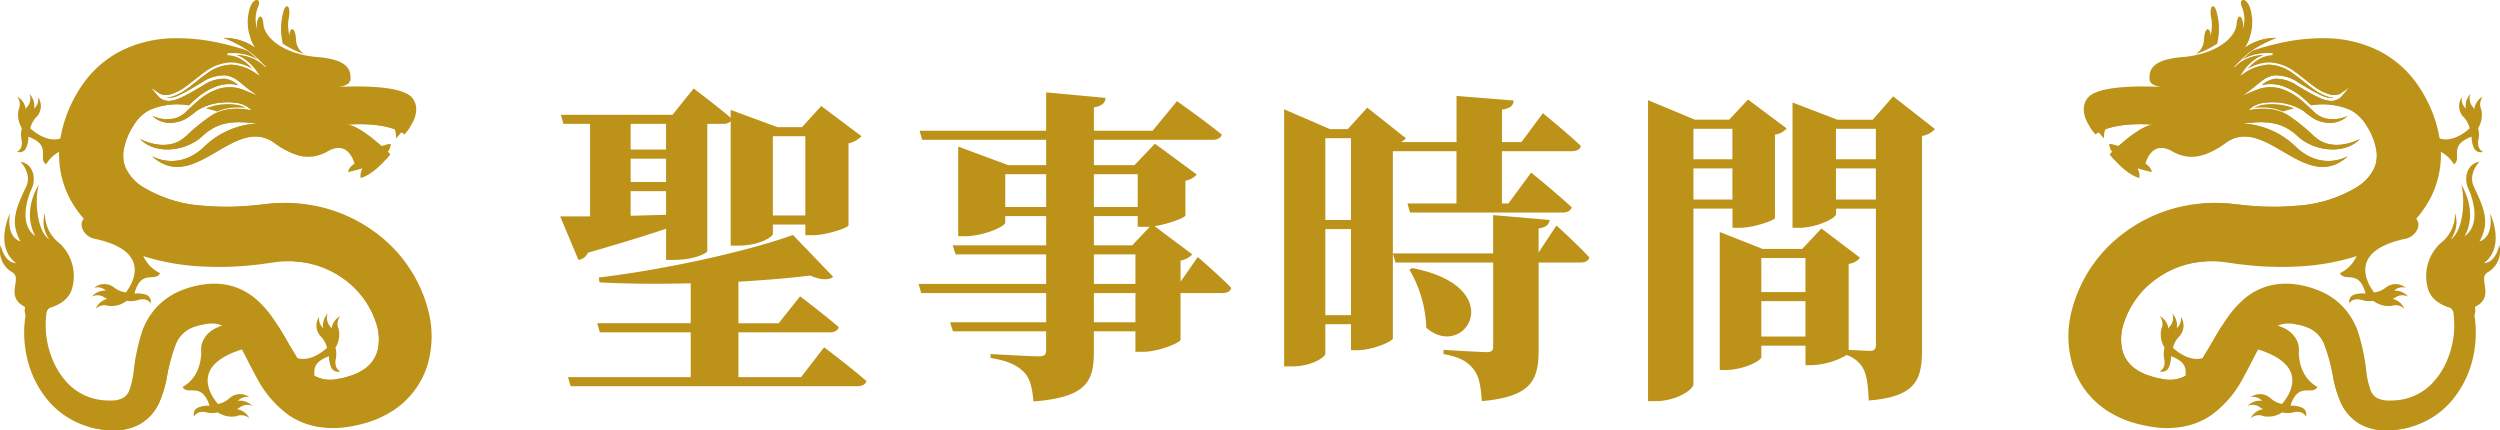 <svg xmlns="http://www.w3.org/2000/svg" width="369.668" height="63.633" viewBox="0 0 369.668 63.633"><g transform="translate(-4286.814 -7211.783)"><path d="M4369.65,7243.785h4.417V7230.1h-3.936l-.385-1.344h16.514l3.121-3.888s3.312,2.5,5.473,4.32v-1.151l6.912,2.544h3.648l2.832-3.12,5.953,4.463a3.73,3.73,0,0,1-1.921,1.057v12.145c-.095.336-3.264,1.44-5.28,1.44h-1.1v-1.584h-4.8v1.392c0,.384-1.92,1.728-5.089,1.728h-1.151v-18.386a1.662,1.662,0,0,1-1.153.384H4391.4v18.819c-.047.288-1.872,1.295-4.992,1.295h-1.1v-4.608c-2.977,1.008-6.77,2.16-11.571,3.552a1.754,1.754,0,0,1-1.391,1.056Zm39.028,19.346s3.937,2.976,6.24,4.992c-.1.528-.672.768-1.344.768h-42.386l-.385-1.344h18.145v-6.624h-13.44l-.385-1.345h13.825v-5.9c-4.559.1-9.217.1-13.489-.144l-.1-.721c9.793-1.151,22.274-3.935,28.707-6.288l5.952,6.193c-.576.48-1.776.528-3.409-.193-3.023.385-6.672.673-10.608.912v6.145h5.952l3.169-3.985s3.552,2.689,5.712,4.561c-.144.528-.623.769-1.344.769H4396v6.624h9.265Zm-28.61-33.028v3.793h5.233V7230.1Zm0,8.593h5.233v-3.456h-5.233Zm0,4.993,5.233-.144v-3.5h-5.233Zm21.026-11.762v11.713h4.8v-11.713Z" fill="#bc9218"/><path d="M4463.926,7249.785s3.168,2.736,4.945,4.56c-.1.529-.625.769-1.3.769h-6.192v6.912c-.048.433-3.265,1.776-5.521,1.776h-1.152v-3.024h-6.145v3.024c0,4.465-1.152,6.721-8.927,7.345-.194-2.016-.481-3.408-1.442-4.368-.912-.864-1.966-1.584-4.9-2.064v-.577s5.953.336,7.153.336c.769,0,1.056-.239,1.056-.815v-2.881H4427.73l-.431-1.344h14.209v-4.32h-18.481l-.384-1.345h18.865V7249.4h-13.393l-.431-1.344h13.824v-4.32h-6.049v.96c0,.576-3.215,2.016-6,2.016h-.96v-13.249l7.393,2.736h5.616v-3.744H4423.17l-.383-1.344h18.721v-5.665l8.785.816c-.048.72-.527,1.2-1.729,1.392v3.457h8.69l3.6-4.369s4.08,2.881,6.625,4.945c-.145.527-.672.768-1.393.768h-17.522v3.744h6l3.025-3.168,6.192,4.56a3.026,3.026,0,0,1-1.68.913v5.135c-.047.337-2.448,1.249-4.561,1.585l5.568,4.176a3.006,3.006,0,0,1-1.727.912v3.12Zm-22.418-7.393v-4.847h-6.049v4.847Zm7.056-4.847v4.847h6.481v-4.847Zm0,10.512h5.665l2.593-2.736h-1.777v-1.584h-6.481Zm0,5.712h6.145V7249.4h-6.145Zm6.145,1.345h-6.145v4.32h6.145Z" fill="#bc9218"/><path d="M4492.772,7234.136v27.7c-.047.431-3.024,1.727-5.184,1.727h-1.008v-3.84h-3.793v4.368c0,.432-1.871,1.873-4.992,1.873h-1.1v-38.02l6.768,2.929h2.641l2.88-3.168,5.712,4.511a2.313,2.313,0,0,1-.719.577h8.209v-6.817l8.448.672c-.048.672-.384,1.152-1.728,1.345v4.8h2.88l3.168-4.273s3.552,2.881,5.616,4.849c-.095.528-.623.768-1.343.768H4508.9v7.729h.959l3.362-4.561s3.792,3.073,6,5.137c-.145.527-.672.768-1.393.768h-22.514l-.383-1.344h7.249v-7.729Zm-9.985-1.921v12.1h3.793v-12.1Zm3.793,26.163v-12.721h-3.793v12.721Zm30.387-13.249s3.12,2.833,4.847,4.705c-.095.527-.623.767-1.294.767h-6.194v12.865c0,4.513-1.008,6.961-8.4,7.633-.145-2.16-.385-3.7-1.248-4.753-.817-1.007-1.824-1.727-4.416-2.208v-.624s5.376.336,6.431.336c.672,0,.912-.24.912-.767V7250.6h-14.449l-.384-1.344H4507.6v-5.665l8.354.721c-.1.72-.576,1.1-1.633,1.248v3.552Zm-21.363,6.289c14.546,2.784,7.826,13.825,2.113,8.833a18.011,18.011,0,0,0-2.5-8.593Z" fill="#bc9218"/><path d="M4537.219,7242.632v25.923c0,.864-2.543,2.544-5.615,2.544h-1.1v-44.5l6.913,2.88h5.088l2.784-2.975,5.712,4.272a2.76,2.76,0,0,1-1.727.912v12.337c-.048.336-3.169,1.44-5.185,1.44h-1.1v-2.833Zm0-11.808v4.512h5.761v-4.512Zm5.761,10.465v-4.609h-5.761v4.609Zm29.955-10.417a3.25,3.25,0,0,1-1.921,1.008v31.586c0,4.513-.911,6.961-7.872,7.538-.1-2.209-.288-3.841-.865-4.8a4.331,4.331,0,0,0-2.4-1.92,11.17,11.17,0,0,1-4.992,1.487h-1.1v-2.88h-6.529v1.681c0,.575-2.688,1.92-5.28,1.92h-.865v-20.4l6.337,2.5h5.857l2.832-3.025,5.713,4.321a2.439,2.439,0,0,1-1.68.912v12.72c1.1.048,2.64.145,3.168.145.72,0,.863-.385.863-.912v-20.115h-5.9v.817c0,.576-2.832,2.016-5.52,2.016h-.912v-18.53l6.624,2.544h5.233l3.024-3.456Zm-25.683,19.057v5.04h6.529v-5.04Zm6.529,11.618v-5.233h-6.529v5.233Zm4.512-30.723v4.512h5.9v-4.512Zm5.9,10.465v-4.609h-5.9v4.609Z" fill="#bc9218"/><path d="M4596.53,7230.407a1.345,1.345,0,0,0,.2.374,10.054,10.054,0,0,0,1.208,1.471,3.379,3.379,0,0,1,.371-1.809,6.468,6.468,0,0,0-1.025-.137l.168.129" fill="#bc9218"/><path d="M4598.687,7233.084a1.9,1.9,0,0,1,.844.146,8.389,8.389,0,0,0,1.2.216c-.26.271-.889.862-1.3.87C4598.93,7234.325,4598.746,7233.47,4598.687,7233.084Z" fill="#bc9218"/><path d="M4653.3,7232.4a3.6,3.6,0,0,0-.055-1.655,3.728,3.728,0,0,0,.474-2.768,1.835,1.835,0,0,1,.239-1.918,2.473,2.473,0,0,0-1.287,1.884,1.784,1.784,0,0,0-.207-.358,1.834,1.834,0,0,1-.348-1.9,2.478,2.478,0,0,0-.674,2.153,1.807,1.807,0,0,1-.6-1.685,2.341,2.341,0,0,0,.23,2.92,3.448,3.448,0,0,1,.925,1.689c-1.58,1.421-5.778,4.171-8.347-3.778-.543-2.044-4.28-3.23-3.635,1.782s3.961,4.753,3.961,4.753,3.828-.527,5.686,2.56c1.319-.889-.965-2.748,2.623-4.085a3.925,3.925,0,0,0,.382,1.764,1.064,1.064,0,0,0,1.3.47S4653,7233.866,4653.3,7232.4Z" fill="#bc9218"/><path d="M4616.477,7259.443c-2.569,7.949-6.767,5.2-8.347,3.779a3.437,3.437,0,0,1,.925-1.689,2.343,2.343,0,0,0,.23-2.921,1.808,1.808,0,0,1-.6,1.685,2.475,2.475,0,0,0-.674-2.153,1.837,1.837,0,0,1-.348,1.9,1.8,1.8,0,0,0-.207.358,2.475,2.475,0,0,0-1.287-1.885,1.835,1.835,0,0,1,.239,1.918,3.722,3.722,0,0,0,.475,2.768,3.59,3.59,0,0,0-.056,1.656c.3,1.469-.671,1.827-.671,1.827a1.064,1.064,0,0,0,1.3-.471,3.92,3.92,0,0,0,.382-1.764c3.588,1.338,1.3,3.2,2.623,4.086,1.858-3.087,5.686-2.561,5.686-2.561s3.316.26,3.961-4.752S4617.02,7257.4,4616.477,7259.443Z" fill="#bc9218"/><path d="M4623.539,7227.215a8.526,8.526,0,0,1,2.517.6c-.569.131-1.138.292-1.707.46a6.9,6.9,0,0,0-1.918-.533,9.3,9.3,0,0,0-2.335.007,4.026,4.026,0,0,1,1.437-.481A8.352,8.352,0,0,1,4623.539,7227.215Z" fill="#bc9218"/><path d="M4652.35,7265.239a14.863,14.863,0,0,1-3.145,5.96,12.407,12.407,0,0,1-5.784,3.676c-.051.016-.1.03-.155.044a14.409,14.409,0,0,1-3.51.5,7.9,7.9,0,0,1-3.981-.941,7,7,0,0,1-2.883-3.29,17.439,17.439,0,0,1-1.029-3.334,26.206,26.206,0,0,0-1.385-5.216,4.453,4.453,0,0,0-2.686-2.531,7.863,7.863,0,0,0-1.665-.407c-.152-.023-.305-.042-.458-.053a4.079,4.079,0,0,0-1.729.166,3.591,3.591,0,0,0-1.32.876,9.827,9.827,0,0,0-1.32,1.75c-.877,1.432-1.679,3.226-2.742,5.124a15.841,15.841,0,0,1-4.853,5.667,10.9,10.9,0,0,1-4.012,1.627,13.64,13.64,0,0,1-4.027.132,20.8,20.8,0,0,1-3.591-.758,15.232,15.232,0,0,1-3.574-1.649,12.473,12.473,0,0,1-5.151-6.575,15.019,15.019,0,0,1-.284-7.944,20.7,20.7,0,0,1,8.075-12.029,22.183,22.183,0,0,1,10.962-4.144h.009a22.345,22.345,0,0,1,2.8-.09c.6.01,1.2.053,1.794.111l1.554.167c.9.111,1.8.168,2.707.226a37.337,37.337,0,0,0,5.3-.088,19.566,19.566,0,0,0,9.075-2.772,6.679,6.679,0,0,0,2.423-2.552,4.009,4.009,0,0,0,.446-1.387,4.853,4.853,0,0,0-.016-1.547,9.854,9.854,0,0,0-1.473-3.646,6.037,6.037,0,0,0-1.956-2.03,1.5,1.5,0,0,0-.16-.095c-.087-.058-.182-.108-.277-.159a10.269,10.269,0,0,0-5.771-.671c-.314-.293-.629-.585-.948-.862a9.35,9.35,0,0,0-3.509-2.065,5.623,5.623,0,0,0-2.823-.064,3.709,3.709,0,0,1,1.947-.935,5.5,5.5,0,0,1,3.239,1c1.042.606,2.071,1.235,3.181,1.76a4.858,4.858,0,0,0,1.808.518,2.121,2.121,0,0,0,1.715-.782c.007,0,.007-.007.014-.007s.01-.014.016-.021l1.013-1.211-1.313.918c-.007.007-.014.007-.021.016a2.185,2.185,0,0,1-1.736.065,6.853,6.853,0,0,1-1.76-.853c-.911-.615-1.764-1.362-2.679-2.033h0c-.182-.134-.367-.266-.557-.39a6.678,6.678,0,0,0-3.835-1.392,6.426,6.426,0,0,0-3.161.968,6.8,6.8,0,0,1,1.313-1.218,4.49,4.49,0,0,1,2.366-.832h.02l.014-.268h-.021a7.991,7.991,0,0,0-3.079.312,6.393,6.393,0,0,0-1.364.622l.206-.213a9.387,9.387,0,0,1,1.341-1.138,39.069,39.069,0,0,1,3.932-1.086,28.534,28.534,0,0,1,7.149-.724,18.011,18.011,0,0,1,7.835,2,15.707,15.707,0,0,1,6.072,5.859,19.187,19.187,0,0,1,2.684,7.389,14.142,14.142,0,0,1-1.526,8.586,16.191,16.191,0,0,1-5.667,5.968,23.713,23.713,0,0,1-6.742,2.876,34.59,34.59,0,0,1-6.741,1.049,47.052,47.052,0,0,1-6.566-.064c-1.073-.1-2.153-.206-3.209-.359l-1.4-.2c-.393-.044-.779-.088-1.167-.1a14,14,0,0,0-1.431-.009h-.007a13.568,13.568,0,0,0-7.193,2.365,12.971,12.971,0,0,0-5.216,7.084,7.261,7.261,0,0,0-.088,3.794,4.794,4.794,0,0,0,1.936,2.677,7.181,7.181,0,0,0,1.771.9,12.482,12.482,0,0,0,2.2.569,4.944,4.944,0,0,0,3.392-.453,9.2,9.2,0,0,0,2.89-3.2c.811-1.26,1.574-2.717,2.554-4.261l0,0q.288-.46.608-.929a14.925,14.925,0,0,1,2.446-2.832,9.516,9.516,0,0,1,3.771-2.086,10.1,10.1,0,0,1,4.15-.219,13.726,13.726,0,0,1,3.62,1.022,10.232,10.232,0,0,1,3.325,2.349,10.553,10.553,0,0,1,2.074,3.384,29.755,29.755,0,0,1,1.341,6.333,12.614,12.614,0,0,0,.548,2.379,2.351,2.351,0,0,0,.839,1.218,3.411,3.411,0,0,0,1.713.474,10.1,10.1,0,0,0,2.379-.189,8.277,8.277,0,0,0,4.143-2.261,11.367,11.367,0,0,0,2.613-4.321,13.1,13.1,0,0,0,.714-5.193,7.818,7.818,0,0,0-1.685-4.619l1.854-1.859a10.539,10.539,0,0,1,2.881,6.126A16.469,16.469,0,0,1,4652.35,7265.239Z" fill="#bc9218"/><path d="M4642.371,7237.361a10.442,10.442,0,0,1-6.409,5.407,22.629,22.629,0,0,1-8.549.77c-5.119-.328-10.185-1.366-15.3-1.651a22.345,22.345,0,0,1,2.8-.09c.6.01,1.2.053,1.794.111l1.554.167c.9.111,1.8.168,2.707.226a37.337,37.337,0,0,0,5.3-.088,19.566,19.566,0,0,0,9.075-2.772,6.679,6.679,0,0,0,2.423-2.552,4.009,4.009,0,0,0,.446-1.387,4.853,4.853,0,0,0-.016-1.547,9.854,9.854,0,0,0-1.473-3.646,6.037,6.037,0,0,0-1.956-2.03,1.5,1.5,0,0,0-.16-.095c-.087-.058-.182-.108-.277-.159a10.269,10.269,0,0,0-5.771-.671c-.314-.293-.629-.585-.948-.862a9.35,9.35,0,0,0-3.509-2.065,5.623,5.623,0,0,0-2.823-.064,3.709,3.709,0,0,1,1.947-.935,5.5,5.5,0,0,1,3.239,1c1.042.606,2.071,1.235,3.181,1.76a4.858,4.858,0,0,0,1.808.518,2.121,2.121,0,0,0,1.715-.782c.007,0,.007-.007.014-.007s.01-.014.016-.021l1.013-1.211-1.313.918c-.007.007-.014.007-.021.016a2.185,2.185,0,0,1-1.736.065,6.853,6.853,0,0,1-1.76-.853c-.911-.615-1.764-1.362-2.679-2.033.647-.051,1.294-.081,1.946-.083,3.975-.014,8.1,1.094,11,3.8S4643.962,7233.719,4642.371,7237.361Z" fill="#bc9218"/><path d="M4651.251,7257.7s-4.455-.192-5.387-3.116a6.644,6.644,0,0,1,1.832-6.844,5.392,5.392,0,0,0,2.129-4.449,4.2,4.2,0,0,1-.635,3.877c1.78-1.112,2.224-5.63,1.557-8.075,0,0,2.574,3.832.509,7.613,2.447-1.73,1.21-5.6.541-7.029s-.287-3.692,1.651-3.964c0,0-1.739,1.714-.832,3.662,1.468,3.153,2.453,5.219.832,8.111,2.266-.78,1.558-4.163,1.558-4.163s2.383,4.844-.89,7.373c1.843-.127,2.261-2.7,2.261-2.7a3.614,3.614,0,0,1-1.689,4.036C4652.836,7253.065,4656.705,7256.335,4651.251,7257.7Z" fill="#bc9218"/><path d="M4626.748,7263.407s.152-3.323-4.88-3.8-3.722,3.216-1.662,3.692c8.029,2.306,5.418,6.593,4.05,8.218a3.443,3.443,0,0,1-1.719-.869,2.341,2.341,0,0,0-2.926-.134,1.8,1.8,0,0,1,1.7.54,2.478,2.478,0,0,0-2.129.744,1.836,1.836,0,0,1,1.912.286,1.753,1.753,0,0,0,.364.195,2.475,2.475,0,0,0-1.841,1.348,1.833,1.833,0,0,1,1.909-.3,3.729,3.729,0,0,0,2.751-.566,3.6,3.6,0,0,0,1.657,0c1.459-.349,1.847.61,1.847.61a1.064,1.064,0,0,0-.513-1.284,3.922,3.922,0,0,0-1.775-.323c1.219-3.63,3.151-1.409,4-2.756C4626.347,7267.25,4626.748,7263.407,4626.748,7263.407Z" fill="#bc9218"/><path d="M4633.994,7234.875c-6.223,5.705-12.089-6.114-17.991-2.028-2.188,1.51-4.829,3.13-7.966,1.32s-3.976,1.817-3.976,1.817.882.511.933,1.24c-1.524-.35-2.028-.532-2.108-.554a2.442,2.442,0,0,1,.277,1.43c-2.123-.518-4.377-3.5-4.377-3.5s4.3-4.348,6.5-4.385c-6.507-.466-8.6,1.416-8.6,1.416s-2.962-3.05-1.182-5.355c1.561-2.028,9.134-1.736,10.965-1.634-.635-.066-1.787-.307-1.816-1.175-.051-1.2.2-2.874,4.887-3.246s7.807-2.678,7.989-4.866,1.269-.759.883.831a4.718,4.718,0,0,0-.051-3.275c-.708-1.5.773-1.635,1.247.335a6.88,6.88,0,0,1-.926,5.64,7.883,7.883,0,0,1,4.72-1.5c-.044.015-.088.037-.131.051l-.161.066a.389.389,0,0,0-.095.036,3.334,3.334,0,0,0-.365.153,2.238,2.238,0,0,0-.3.132c-.175.08-.364.175-.569.277a16.309,16.309,0,0,0-1.78.992c-.109.073-.226.153-.335.241a8.768,8.768,0,0,0-1.153.956l-1.014,1-.175.168c-.051.051-.11.109-.161.168l-.007.007.058.051.059.058v-.007l.131-.131a5.182,5.182,0,0,1,1.043-.817,5.646,5.646,0,0,1,1.379-.6,7.247,7.247,0,0,1,1.678-.285,4.973,4.973,0,0,0-1.211.613,6.9,6.9,0,0,0-1.831,1.875c-.022.014-.029.036-.044.051l-.4.6.613-.394a7,7,0,0,1,3.677-1.306,6.322,6.322,0,0,1,3.633,1.357c1.109.752,2.086,1.671,3.232,2.451a7.028,7.028,0,0,0,1.86.92,4.009,4.009,0,0,0,.839.167,1.209,1.209,0,0,1-.4.022,4.433,4.433,0,0,1-1.635-.488c-1.065-.511-2.086-1.146-3.122-1.759a5.941,5.941,0,0,0-3.538-1.094,3.736,3.736,0,0,0-1.773.715c-.518.357-.956.781-1.415,1.131l-1.54,1.152,1.78-.736a5.656,5.656,0,0,1,3.758-.314,8.872,8.872,0,0,1,3.348,1.941c.234.2.46.408.686.612.263.241.525.482.788.73a4.019,4.019,0,0,0,1.751,1.109,5.081,5.081,0,0,0,3.378-.336,3.688,3.688,0,0,1-2.941,1.007,4.872,4.872,0,0,1-1.889-.533,10.919,10.919,0,0,1-1.634-1.174,6.694,6.694,0,0,0-.941-.533,8.271,8.271,0,0,0-2.97-.758,8.792,8.792,0,0,0-2.064.073,3.524,3.524,0,0,0-1.926.824l-.27.255.379-.058a10.081,10.081,0,0,1,2.729-.117,7.066,7.066,0,0,1,1.736.423,6.52,6.52,0,0,1,.861.4,26.148,26.148,0,0,1,3.874,3.093,2.576,2.576,0,0,0,.219.182c.073.066.146.124.219.183,2.713,2.2,6.456.145,6.456.145-2.327,2.408-6.865,1.773-9.156-.379-1.86-1.736-3.735-2.276-6.58-2.064-.562.043-1.16.109-1.8.211a6.187,6.187,0,0,1,1.247.044,12.2,12.2,0,0,1,6.727,3.261C4629.989,7237.093,4633.739,7235.021,4633.994,7234.875Z" fill="#bc9218"/><path d="M4609.683,7229.055a5.266,5.266,0,0,1-2.122-.284,1.572,1.572,0,0,0-.826-.153,3.231,3.231,0,0,0-.379.139,3.191,3.191,0,0,1-1.892-.277,4.653,4.653,0,0,0-2.707.049c-.74.242-1.411.668-2.157.89a2.187,2.187,0,0,1-2.188-.368,2.722,2.722,0,0,1-1.341,1.5,1.184,1.184,0,0,1-.189.056,7.792,7.792,0,0,0,.8,1.026s2.094-1.882,8.6-1.416c-2.2.037-6.5,4.385-6.5,4.385s.234.308.62.743l2.556.392-.415-1.086a2.353,2.353,0,0,1,1.788.717,2.322,2.322,0,0,0-.752-1.117l3.827-1.437a8.5,8.5,0,0,0-2.06-.269,22.017,22.017,0,0,0,2.969-1.247,3.536,3.536,0,0,1,3.108-.021,6.935,6.935,0,0,0-2.224-1.2,11.984,11.984,0,0,1,4.384-.7,1.946,1.946,0,0,0-1.4-.478C4610.686,7228.908,4610.187,7229.018,4609.683,7229.055Z" fill="#bc9218"/><path d="M4595.84,7228.548s1.716-1.159,1.187-1.964S4595.522,7226.916,4595.84,7228.548Z" fill="#bc9218"/><path d="M4611.477,7219.789a2.587,2.587,0,0,0,1.226-2.016c.11-2.412,1.037-1.8.971-.692a6.1,6.1,0,0,0,.092-2.717c-.288-1.516.28-2.215.722-1.129a9.3,9.3,0,0,1,.182,5A13.361,13.361,0,0,1,4611.477,7219.789Z" fill="#bc9218"/><path d="M4612.343,7224s-2.633,2.337-3.385,2.018a2,2,0,0,1-1.012-1.156c.191.012.383.014.575.009a9.1,9.1,0,0,0,1.66-.2A11.8,11.8,0,0,0,4612.343,7224Z" fill="#bc9218"/><path d="M4596.471,7229.023a3.25,3.25,0,0,1,2.834-1.912,8.527,8.527,0,0,1,3.356.444c2.133.653,4.163,1.559,6.266,2.223a11.964,11.964,0,0,0,3.222.619,5.168,5.168,0,0,0,3.107-.843,4.4,4.4,0,0,0,1.19-1.113,1.4,1.4,0,0,0,.144-1.521,2.288,2.288,0,0,0-2.952-.593,2.318,2.318,0,0,1,3.007.561,1.485,1.485,0,0,1-.118,1.6,4.523,4.523,0,0,1-1.2,1.166,5.324,5.324,0,0,1-3.181.929,12.2,12.2,0,0,1-3.294-.566c-2.136-.632-4.183-1.5-6.3-2.1a8.125,8.125,0,0,0-3.194-.367,2.8,2.8,0,0,0-2.4,1.615l-.013.036a.254.254,0,1,1-.476-.176Z" fill="#bc9218"/><path d="M4608.661,7224a2.722,2.722,0,0,1,1.111-2.771C4611.273,7220.305,4608.661,7224,4608.661,7224Z" fill="#bc9218"/><path d="M4609.94,7223.671a2.723,2.723,0,0,1,2.273-1.935C4613.972,7221.616,4609.94,7223.671,4609.94,7223.671Z" fill="#bc9218"/><path d="M4611.97,7223.614a2.723,2.723,0,0,1,2.791-1.061C4616.458,7223.03,4611.97,7223.614,4611.97,7223.614Z" fill="#bc9218"/><path d="M4641.039,7243.309c-5.052.142-5.123,3.468-5.123,3.468s.142,3.861-3.114,5.4c.754,1.4,2.83-.687,3.8,3.017a3.921,3.921,0,0,0-1.793.2,1.065,1.065,0,0,0-.6,1.247s.452-.931,1.884-.485a3.591,3.591,0,0,0,1.653.109,3.731,3.731,0,0,0,2.707.749,1.836,1.836,0,0,1,1.885.428,2.477,2.477,0,0,0-1.747-1.468,1.774,1.774,0,0,0,.377-.171,1.834,1.834,0,0,1,1.926-.156,2.476,2.476,0,0,0-2.075-.885,1.806,1.806,0,0,1,1.736-.425,2.341,2.341,0,0,0-2.929-.062,3.429,3.429,0,0,1-1.772.751c-1.257-1.713-3.575-6.164,4.59-7.928C4644.538,7246.767,4646.091,7243.167,4641.039,7243.309Z" fill="#bc9218"/><path d="M4609.781,7225.759a.879.879,0,0,1-1.16-.444.975.975,0,0,1-.1-.442,9.1,9.1,0,0,0,1.66-.2A.873.873,0,0,1,4609.781,7225.759Z" fill="#bc9218"/><path d="M4609.006,7225.293a.179.179,0,1,1,.245.093A.185.185,0,0,1,4609.006,7225.293Z" fill="#bc9218"/><path d="M4616,7232.847c5.9-4.086,11.768,7.733,17.991,2.028-.255.146-4.005,2.218-7.784-1.459a12.2,12.2,0,0,0-6.727-3.261,6.187,6.187,0,0,0-1.247-.044c.642-.1,1.24-.168,1.8-.211,2.845-.212,4.72.328,6.58,2.064,2.291,2.152,6.829,2.787,9.156.379,0,0-3.743,2.051-6.456-.145-.073-.059-.146-.117-.219-.183a2.576,2.576,0,0,1-.219-.182,26.148,26.148,0,0,0-3.874-3.093,6.52,6.52,0,0,0-.861-.4,7.066,7.066,0,0,0-1.736-.423,10.081,10.081,0,0,0-2.729.117l-.379.058.27-.255a3.524,3.524,0,0,1,1.926-.824,8.792,8.792,0,0,1,2.064-.073,8.271,8.271,0,0,1,2.97.758,6.694,6.694,0,0,1,.941.533,10.919,10.919,0,0,0,1.634,1.174,4.872,4.872,0,0,0,1.889.533,3.688,3.688,0,0,0,2.941-1.007,5.081,5.081,0,0,1-3.378.336,4.019,4.019,0,0,1-1.751-1.109c-.263-.248-.525-.489-.788-.73-.226-.2-.452-.415-.686-.612a8.872,8.872,0,0,0-3.348-1.941,5.656,5.656,0,0,0-3.758.314l-1.78.736,1.54-1.152c.459-.35.9-.774,1.415-1.131a3.736,3.736,0,0,1,1.773-.715,5.941,5.941,0,0,1,3.538,1.094c1.036.613,2.057,1.248,3.122,1.759a4.433,4.433,0,0,0,1.635.488,1.209,1.209,0,0,0,.4-.022,4.009,4.009,0,0,1-.839-.167,7.028,7.028,0,0,1-1.86-.92c-1.146-.78-2.123-1.7-3.232-2.451a6.322,6.322,0,0,0-3.633-1.357,7,7,0,0,0-3.677,1.306l-.613.394.4-.6c.015-.015.022-.037.044-.051a6.9,6.9,0,0,1,1.831-1.875,4.973,4.973,0,0,1,1.211-.613,7.247,7.247,0,0,0-1.678.285,5.646,5.646,0,0,0-1.379.6,5.182,5.182,0,0,0-1.043.817l-.131.131v.007l-.059-.058-.058-.051.007-.007c.051-.059.11-.117.161-.168l.175-.168,1.014-1a8.845,8.845,0,0,1,1.153-.956c.109-.088.226-.168.335-.241a16.309,16.309,0,0,1,1.78-.992c.205-.1.394-.2.569-.277a2.238,2.238,0,0,1,.3-.132,3.334,3.334,0,0,1,.365-.153.389.389,0,0,1,.095-.036l.161-.066c.043-.014.087-.036.131-.051a7.883,7.883,0,0,0-4.72,1.5,6.068,6.068,0,0,0,.8-1.556q-.625.395-1.222.83c-1.734,1.274-3.392,3.106-3.255,5.253a8.088,8.088,0,0,1,1.825-.493,6.679,6.679,0,0,1-2.315,2.193q2.131-.576,4.239-1.241a19.927,19.927,0,0,0-2.12,2.578,3.786,3.786,0,0,1-2.806,1.6,5.926,5.926,0,0,0,4.5-.405c-1.272,1.435-2.652,2.938-4.5,3.436a8.787,8.787,0,0,0,2.936-.2c-1.667,1.454-3.948,1.932-6.119,2.359a4,4,0,0,0,3.087-.176,14.683,14.683,0,0,1-2.239,1.854A10.464,10.464,0,0,0,4616,7232.847Z" fill="#bc9218"/><path d="M4648.577,7256.318a3.04,3.04,0,0,1-.038-2.882,2.342,2.342,0,0,0,.659,1.956,3.549,3.549,0,0,1,.064-2.408c.211-.534.549-1.01.781-1.536a4.226,4.226,0,0,0,.316-2.277q.023,1.052.046,2.1.722-2.077,1.442-4.155a9.776,9.776,0,0,1-.67,3.941c-.365.927-.882,1.924-.557,2.866a7.232,7.232,0,0,1,1.78-2.441,12.618,12.618,0,0,0-.75,2.619,4.973,4.973,0,0,1,1.078-1.513,6.345,6.345,0,0,0-.22,3.343,10.82,10.82,0,0,1,.316,1.6,1.5,1.5,0,0,1-.44,1.25C4650.957,7259.965,4649.081,7257.333,4648.577,7256.318Z" fill="#bc9218"/><path d="M4615.406,7259.9a39.822,39.822,0,0,1-2.478,5.962c-1.357,2.382-3.537,4.5-6.249,4.89-3.186.458-6.386-1.736-7.66-4.691a11.472,11.472,0,0,1,.541-9.347,11.125,11.125,0,0,1,4.515-5.056,16.18,16.18,0,0,1,9.089-1.228,13.568,13.568,0,0,0-7.193,2.365,12.971,12.971,0,0,0-5.216,7.084,7.261,7.261,0,0,0-.088,3.794,4.794,4.794,0,0,0,1.936,2.677,7.181,7.181,0,0,0,1.771.9,12.482,12.482,0,0,0,2.2.569,4.944,4.944,0,0,0,3.392-.453,9.2,9.2,0,0,0,2.89-3.2C4613.663,7262.906,4614.426,7261.449,4615.406,7259.9Z" fill="#bc9218"/><path d="M4643.421,7274.875c-.051.016-.1.03-.155.044a14.409,14.409,0,0,1-3.51.5,7.9,7.9,0,0,1-3.981-.941,7,7,0,0,1-2.883-3.29,17.439,17.439,0,0,1-1.029-3.334,26.206,26.206,0,0,0-1.385-5.216,4.453,4.453,0,0,0-2.686-2.531,7.863,7.863,0,0,0-1.665-.407,4.121,4.121,0,0,1,2.375-.349,6.6,6.6,0,0,1,4.492,3.766,45.921,45.921,0,0,1,2.016,5.731,9.115,9.115,0,0,0,3.412,4.9,9.288,9.288,0,0,0,4.721,1.128C4643.236,7274.873,4643.328,7274.875,4643.421,7274.875Z" fill="#bc9218"/><path d="M4631.252,7219.431c4.045.041,8.557,1,11.1,4.437.61.824,1.014,1.759,1.539,2.636a.2.2,0,0,0,.363-.1,4.688,4.688,0,0,0-1.127-2.591,9.877,9.877,0,0,0-2.088-1.989,13.257,13.257,0,0,0-5.893-2.265,25.468,25.468,0,0,0-3.9-.232.052.052,0,0,0,0,.1Z" fill="#bc9218"/><path d="M4644.107,7226.907l-.008.087a.33.33,0,0,0,.017.125c.015.054.029.108.046.162a1.342,1.342,0,0,0,.09.2c.012.024.023.049.036.072a.222.222,0,0,0,.156.119.179.179,0,0,0,.174-.046.486.486,0,0,0,.043-.054.241.241,0,0,0,.02-.172c-.006-.027-.013-.053-.019-.079a1.344,1.344,0,0,0-.063-.214l-.071-.157a.506.506,0,0,0-.13-.16.17.17,0,0,0-.186-.035.176.176,0,0,0-.1.156Z" fill="#bc9218"/><path d="M4634.366,7247.792a35.127,35.127,0,0,1-7.6,1.269,25.717,25.717,0,0,1-3.8-.038c-1.264-.116-2.521-.281-3.776-.473-.7-.108-1.4-.248-2.107-.374a10.329,10.329,0,0,0-2.139-.235.151.151,0,0,0-.076.278,6.99,6.99,0,0,0,1.786.711,14.223,14.223,0,0,0,1.888.372,24.816,24.816,0,0,0,3.889.305,44.274,44.274,0,0,0,7.715-.621,35.5,35.5,0,0,0,4.251-1.063.068.068,0,0,0-.036-.131Z" fill="#bc9218"/><path d="M4611.451,7248.371a13.877,13.877,0,0,0-3.356.229,6.315,6.315,0,0,0-2.9,1.589c-.12.111.032.263.161.208.975-.415,1.979-.758,2.966-1.152a9.383,9.383,0,0,1,3.132-.717.078.078,0,0,0,0-.157Z" fill="#bc9218"/><path d="M4601.724,7251.64a.283.283,0,0,0-.092.066l-.035.045-.065.083-.065.083a.4.4,0,0,0-.083.13.425.425,0,0,0-.009.093l.007-.05,0,.007.019-.045-.089.129-.016.038a.119.119,0,0,0,0,.062.153.153,0,0,0,.043.09.194.194,0,0,0,.07.041.161.161,0,0,0,.121-.016l.129-.089-.045.019.007,0-.051.007a.36.36,0,0,0,.094-.01.38.38,0,0,0,.13-.082l.083-.065.083-.066.045-.035a.251.251,0,0,0,.051-.064l.015-.027.025-.06a.185.185,0,0,0,0-.1.117.117,0,0,0-.017-.063.187.187,0,0,0-.051-.08.275.275,0,0,0-.11-.064.251.251,0,0,0-.192.025Z" fill="#bc9218"/><path d="M4621.943,7256a11,11,0,0,1,5.091-.35,11.883,11.883,0,0,1,2.424.68c.384.152.756.332,1.125.517.195.1.385.2.576.31a1.939,1.939,0,0,0,.553.269c.163.03.339-.14.233-.3a2.946,2.946,0,0,0-1.084-.752,9.271,9.271,0,0,0-1.176-.513,11.327,11.327,0,0,0-2.552-.594,11.513,11.513,0,0,0-5.23.589c-.091.033-.054.176.04.147Z" fill="#bc9218"/><path d="M4632.962,7258.652l.077.071.037.037c.009.009.01.01,0,0s-.009,0,.028.039c.01.012.02.022,0,0a.68.68,0,0,0,.058.068c.028.028.056.056.082.085l-.073-.177c0,.16.154.292.254.407.019.022.037.044.055.067.006.006.035.046.01.012s0,0,.008.012c.036.049.071.1.106.149s.065.095.1.144a1.31,1.31,0,0,0,.083.118c-.012-.015-.032-.042-.009-.011l.025.035c.036.05.069.1.1.152.015.025.028.05.043.074a.352.352,0,0,0,.123.115l-.079-.079c.021.028.041.057.061.086a.188.188,0,0,0,.348-.095l0-.051c0-.021.009-.06-.01,0-.028.092.024-.069.024-.094a.537.537,0,0,0-.012-.087c-.013-.067-.03-.133-.049-.2a1.445,1.445,0,0,0-.192-.409,2.036,2.036,0,0,0-.289-.339,1.575,1.575,0,0,0-.2-.161c-.027-.018-.053-.037-.08-.052a.32.32,0,0,0-.236-.036l.192.025a.934.934,0,0,0-.234-.11c-.009,0-.089-.023-.05-.011l-.05-.016c-.036-.012-.073-.022-.11-.032a.153.153,0,0,0-.148.253Z" fill="#bc9218"/><path d="M4652.1,7259.568a12.319,12.319,0,0,1-.438,4.747,12.9,12.9,0,0,1-.9,2.213c-.365.711-.825,1.36-1.244,2.038a.128.128,0,0,0,.2.154,9.276,9.276,0,0,0,2.266-4.317,11.5,11.5,0,0,0,.218-4.849c-.01-.056-.108-.044-.1.014Z" fill="#bc9218"/><path d="M4648.668,7269.922a1.051,1.051,0,0,0-.4.275l-.139.133a.583.583,0,0,0-.1.107.6.6,0,0,0-.05.135l.06-.1c-.082.089-.167.176-.248.266s-.156.188-.233.281a.141.141,0,0,0-.011.182.138.138,0,0,0,.178.035c.1-.063.2-.124.3-.19.05-.034.1-.07.147-.1l.077-.056a.343.343,0,0,0,.035-.024l.017-.012c-.071.012-.091.017-.06.014.168,0,.3-.156.429-.257a.928.928,0,0,0,.283-.308.264.264,0,0,0-.02-.283.256.256,0,0,0-.268-.091Z" fill="#bc9218"/><path d="M4605.775,7223.408a.436.436,0,0,1-.023-.054s-.009-.037-.006-.012c0-.011,0-.022,0-.033s0-.023,0-.034c0-.034,0,.031-.009.035s.007-.015.009-.019c.012-.026.023-.053.034-.08l-.025.06.007-.017-.041.054.01-.01-.058.044a.383.383,0,0,0,.1-.09.522.522,0,0,0,.036-.049l-.12.12a.468.468,0,0,0,.15-.156.507.507,0,0,0,.072-.245l-.014.1c.009-.062.024-.122.029-.186,0-.03,0-.061.007-.091l-.014.1.006-.037a.413.413,0,0,0-.039-.3.406.406,0,0,0-.186-.159.374.374,0,0,0-.252-.019.379.379,0,0,0-.232.178.823.823,0,0,0-.1.373l0,.05a.5.5,0,0,0,.035.158.516.516,0,0,0,.084.13.393.393,0,0,0,.19.128l-.147-.086a.4.4,0,0,0,.17.1l-.068-.029a.358.358,0,0,0,.078.034l-.117-.068a.664.664,0,0,0,.1.077c.054.023.066.028.039.016a.09.09,0,0,1-.03-.019l.037.03.055.041c.018.014-.007-.01.011.011a.515.515,0,0,0,.086.07.092.092,0,0,0,.111-.014.1.1,0,0,0,.015-.112Z" fill="#bc9218"/><path d="M4611.347,7220.336c-1.072.17-2.138.379-3.21.551a8.06,8.06,0,0,0-1.453.267c-.371.133-.789.336-.812.773a.207.207,0,0,0,.309.178,1.73,1.73,0,0,0,.384-.371,1.622,1.622,0,0,1,.512-.348,6.5,6.5,0,0,1,1.42-.373c.959-.192,1.916-.391,2.871-.6.048-.011.027-.081-.021-.073Z" fill="#bc9218"/><path d="M4346.767,7230.407a1.372,1.372,0,0,1-.2.374,10.054,10.054,0,0,1-1.208,1.471,3.378,3.378,0,0,0-.371-1.809,6.454,6.454,0,0,1,1.025-.137l-.168.129" fill="#bc9218"/><path d="M4344.61,7233.084a1.9,1.9,0,0,0-.844.146,8.365,8.365,0,0,1-1.2.216c.26.271.888.862,1.3.87C4344.367,7234.325,4344.551,7233.47,4344.61,7233.084Z" fill="#bc9218"/><path d="M4289.993,7232.4a3.6,3.6,0,0,1,.055-1.655,3.731,3.731,0,0,1-.475-2.768,1.836,1.836,0,0,0-.238-1.918,2.473,2.473,0,0,1,1.287,1.884,1.76,1.76,0,0,1,.207-.358,1.834,1.834,0,0,0,.348-1.9,2.476,2.476,0,0,1,.673,2.153,1.806,1.806,0,0,0,.6-1.685,2.34,2.34,0,0,1-.231,2.92,3.445,3.445,0,0,0-.924,1.689c1.579,1.421,5.778,4.171,8.346-3.778.543-2.044,4.281-3.23,3.636,1.782s-3.961,4.753-3.961,4.753-3.828-.527-5.686,2.56c-1.319-.889.965-2.748-2.624-4.085a3.912,3.912,0,0,1-.381,1.764,1.064,1.064,0,0,1-1.3.47S4290.293,7233.866,4289.993,7232.4Z" fill="#bc9218"/><path d="M4326.82,7259.443c2.569,7.949,6.767,5.2,8.347,3.779a3.436,3.436,0,0,0-.925-1.689,2.343,2.343,0,0,1-.23-2.921,1.807,1.807,0,0,0,.6,1.685,2.477,2.477,0,0,1,.674-2.153,1.837,1.837,0,0,0,.347,1.9,1.756,1.756,0,0,1,.208.358,2.475,2.475,0,0,1,1.287-1.885,1.835,1.835,0,0,0-.239,1.918,3.726,3.726,0,0,1-.475,2.768,3.591,3.591,0,0,1,.056,1.656c-.3,1.469.67,1.827.67,1.827a1.065,1.065,0,0,1-1.3-.471,3.92,3.92,0,0,1-.381-1.764c-3.588,1.338-1.305,3.2-2.623,4.086-1.859-3.087-5.687-2.561-5.687-2.561s-3.315.26-3.96-4.752S4326.277,7257.4,4326.82,7259.443Z" fill="#bc9218"/><path d="M4319.757,7227.215a8.523,8.523,0,0,0-2.517.6c.569.131,1.138.292,1.707.46a6.914,6.914,0,0,1,1.919-.533,9.3,9.3,0,0,1,2.335.007,4.039,4.039,0,0,0-1.437-.481A8.364,8.364,0,0,0,4319.757,7227.215Z" fill="#bc9218"/><path d="M4290.947,7265.239a14.879,14.879,0,0,0,3.144,5.96,12.415,12.415,0,0,0,5.785,3.676c.051.016.1.03.155.044a14.408,14.408,0,0,0,3.509.5,7.9,7.9,0,0,0,3.982-.941,6.993,6.993,0,0,0,2.883-3.29,17.473,17.473,0,0,0,1.029-3.334,26.278,26.278,0,0,1,1.384-5.216,4.456,4.456,0,0,1,2.687-2.531,7.871,7.871,0,0,1,1.665-.407c.152-.023.305-.042.457-.053a4.081,4.081,0,0,1,1.73.166,3.587,3.587,0,0,1,1.32.876,9.827,9.827,0,0,1,1.32,1.75c.876,1.432,1.679,3.226,2.742,5.124a15.841,15.841,0,0,0,4.853,5.667,10.9,10.9,0,0,0,4.011,1.627,13.646,13.646,0,0,0,4.028.132,20.771,20.771,0,0,0,3.59-.758,15.226,15.226,0,0,0,3.575-1.649,12.473,12.473,0,0,0,5.151-6.575,15.009,15.009,0,0,0,.284-7.944,20.7,20.7,0,0,0-8.076-12.029,22.18,22.18,0,0,0-10.961-4.144h-.009a22.35,22.35,0,0,0-2.8-.09c-.6.01-1.2.053-1.794.111l-1.553.167c-.9.111-1.8.168-2.708.226a37.325,37.325,0,0,1-5.3-.088,19.566,19.566,0,0,1-9.075-2.772,6.671,6.671,0,0,1-2.423-2.552,4.009,4.009,0,0,1-.446-1.387,4.825,4.825,0,0,1,.016-1.547,9.847,9.847,0,0,1,1.473-3.646,6.022,6.022,0,0,1,1.956-2.03,1.488,1.488,0,0,1,.159-.095c.088-.058.183-.108.278-.159a10.265,10.265,0,0,1,5.77-.671c.315-.293.629-.585.948-.862a9.357,9.357,0,0,1,3.51-2.065,5.623,5.623,0,0,1,2.823-.064,3.713,3.713,0,0,0-1.947-.935,5.494,5.494,0,0,0-3.239,1c-1.043.606-2.071,1.235-3.181,1.76a4.861,4.861,0,0,1-1.808.518,2.124,2.124,0,0,1-1.716-.782c-.007,0-.007-.007-.014-.007s-.009-.014-.016-.021l-1.012-1.211,1.313.918c.007.007.014.007.021.016a2.185,2.185,0,0,0,1.736.065,6.847,6.847,0,0,0,1.759-.853c.911-.615,1.764-1.362,2.68-2.033h0c.183-.134.368-.266.557-.39a6.684,6.684,0,0,1,3.836-1.392,6.427,6.427,0,0,1,3.161.968,6.792,6.792,0,0,0-1.314-1.218,4.487,4.487,0,0,0-2.365-.832h-.021l-.014-.268h.021a7.994,7.994,0,0,1,3.08.312,6.372,6.372,0,0,1,1.364.622l-.206-.213a9.441,9.441,0,0,0-1.341-1.138,39.069,39.069,0,0,0-3.932-1.086,28.536,28.536,0,0,0-7.149-.724,18.02,18.02,0,0,0-7.836,2,15.71,15.71,0,0,0-6.071,5.859,19.163,19.163,0,0,0-2.684,7.389,14.138,14.138,0,0,0,1.526,8.586,16.183,16.183,0,0,0,5.667,5.968,23.716,23.716,0,0,0,6.741,2.876,34.589,34.589,0,0,0,6.742,1.049,47.053,47.053,0,0,0,6.566-.064c1.073-.1,2.153-.206,3.209-.359l1.394-.2c.393-.044.779-.088,1.168-.1a14,14,0,0,1,1.431-.009h.007a13.574,13.574,0,0,1,7.193,2.365,12.966,12.966,0,0,1,5.215,7.084,7.251,7.251,0,0,1,.088,3.794,4.785,4.785,0,0,1-1.935,2.677,7.181,7.181,0,0,1-1.771.9,12.46,12.46,0,0,1-2.2.569,4.944,4.944,0,0,1-3.392-.453,9.206,9.206,0,0,1-2.89-3.2c-.811-1.26-1.574-2.717-2.555-4.261l0,0q-.289-.46-.608-.929a14.961,14.961,0,0,0-2.446-2.832,9.513,9.513,0,0,0-3.771-2.086,10.1,10.1,0,0,0-4.15-.219,13.738,13.738,0,0,0-3.621,1.022,10.239,10.239,0,0,0-3.324,2.349,10.553,10.553,0,0,0-2.074,3.384,29.751,29.751,0,0,0-1.341,6.333,12.727,12.727,0,0,1-.548,2.379,2.351,2.351,0,0,1-.839,1.218,3.409,3.409,0,0,1-1.713.474,10.1,10.1,0,0,1-2.379-.189,8.284,8.284,0,0,1-4.144-2.261,11.373,11.373,0,0,1-2.612-4.321,13.1,13.1,0,0,1-.715-5.193,7.825,7.825,0,0,1,1.686-4.619l-1.854-1.859a10.532,10.532,0,0,0-2.881,6.126A16.451,16.451,0,0,0,4290.947,7265.239Z" fill="#bc9218"/><path d="M4300.926,7237.361a10.44,10.44,0,0,0,6.408,5.407,22.634,22.634,0,0,0,8.55.77c5.119-.328,10.184-1.366,15.3-1.651a22.35,22.35,0,0,0-2.8-.09c-.6.01-1.2.053-1.794.111l-1.553.167c-.9.111-1.8.168-2.708.226a37.325,37.325,0,0,1-5.3-.088,19.566,19.566,0,0,1-9.075-2.772,6.671,6.671,0,0,1-2.423-2.552,4.009,4.009,0,0,1-.446-1.387,4.825,4.825,0,0,1,.016-1.547,9.847,9.847,0,0,1,1.473-3.646,6.022,6.022,0,0,1,1.956-2.03,1.488,1.488,0,0,1,.159-.095c.088-.058.183-.108.278-.159a10.265,10.265,0,0,1,5.77-.671c.315-.293.629-.585.948-.862a9.357,9.357,0,0,1,3.51-2.065,5.623,5.623,0,0,1,2.823-.064,3.713,3.713,0,0,0-1.947-.935,5.494,5.494,0,0,0-3.239,1c-1.043.606-2.071,1.235-3.181,1.76a4.861,4.861,0,0,1-1.808.518,2.124,2.124,0,0,1-1.716-.782c-.007,0-.007-.007-.014-.007s-.009-.014-.016-.021l-1.012-1.211,1.313.918c.007.007.014.007.021.016a2.185,2.185,0,0,0,1.736.065,6.847,6.847,0,0,0,1.759-.853c.911-.615,1.764-1.362,2.68-2.033-.647-.051-1.3-.081-1.947-.083-3.974-.014-8.094,1.094-11,3.8S4299.335,7233.719,4300.926,7237.361Z" fill="#bc9218"/><path d="M4292.045,7257.7s4.456-.192,5.388-3.116a6.645,6.645,0,0,0-1.832-6.844,5.4,5.4,0,0,1-2.13-4.449,4.2,4.2,0,0,0,.636,3.877c-1.78-1.112-2.225-5.63-1.557-8.075,0,0-2.575,3.832-.509,7.613-2.447-1.73-1.21-5.6-.541-7.029s.287-3.692-1.652-3.964c0,0,1.74,1.714.833,3.662-1.468,3.153-2.454,5.219-.833,8.111-2.266-.78-1.557-4.163-1.557-4.163s-2.383,4.844.89,7.373c-1.843-.127-2.261-2.7-2.261-2.7a3.614,3.614,0,0,0,1.689,4.036C4290.461,7253.065,4286.591,7256.335,4292.045,7257.7Z" fill="#bc9218"/><path d="M4316.549,7263.407s-.152-3.323,4.879-3.8,3.723,3.216,1.662,3.692c-8.028,2.306-5.417,6.593-4.049,8.218a3.437,3.437,0,0,0,1.718-.869,2.342,2.342,0,0,1,2.927-.134,1.807,1.807,0,0,0-1.7.54,2.479,2.479,0,0,1,2.13.744,1.836,1.836,0,0,0-1.912.286,1.728,1.728,0,0,1-.365.195,2.475,2.475,0,0,1,1.842,1.348,1.833,1.833,0,0,0-1.91-.3,3.729,3.729,0,0,1-2.751-.566,3.6,3.6,0,0,1-1.656,0c-1.459-.349-1.848.61-1.848.61a1.065,1.065,0,0,1,.513-1.284,3.929,3.929,0,0,1,1.776-.323c-1.22-3.63-3.152-1.409-4-2.756C4316.949,7267.25,4316.549,7263.407,4316.549,7263.407Z" fill="#bc9218"/><path d="M4309.3,7234.875c6.223,5.705,12.088-6.114,17.99-2.028,2.189,1.51,4.83,3.13,7.967,1.32s3.976,1.817,3.976,1.817-.883.511-.934,1.24c1.525-.35,2.028-.532,2.109-.554a2.429,2.429,0,0,0-.278,1.43c2.123-.518,4.378-3.5,4.378-3.5s-4.3-4.348-6.5-4.385c6.508-.466,8.6,1.416,8.6,1.416s2.962-3.05,1.182-5.355c-1.561-2.028-9.134-1.736-10.965-1.634.634-.066,1.787-.307,1.816-1.175.051-1.2-.2-2.874-4.888-3.246s-7.806-2.678-7.988-4.866-1.27-.759-.883.831a4.719,4.719,0,0,1,.051-3.275c.708-1.5-.773-1.635-1.248.335a6.88,6.88,0,0,0,.927,5.64,7.884,7.884,0,0,0-4.72-1.5c.044.015.087.037.131.051s.11.044.161.066a.409.409,0,0,1,.1.036,3.351,3.351,0,0,1,.364.153,2.184,2.184,0,0,1,.3.132c.175.08.365.175.569.277a16.415,16.415,0,0,1,1.781.992c.109.073.226.153.335.241a8.9,8.9,0,0,1,1.153.956l1.014,1,.175.168c.051.051.109.109.16.168l.008.007-.059.051-.058.058v-.007l-.131-.131a5.174,5.174,0,0,0-1.044-.817,5.62,5.62,0,0,0-1.378-.6,7.265,7.265,0,0,0-1.678-.285,4.964,4.964,0,0,1,1.211.613,6.891,6.891,0,0,1,1.831,1.875c.022.014.029.036.044.051l.4.6-.613-.394a7,7,0,0,0-3.677-1.306,6.322,6.322,0,0,0-3.633,1.357c-1.109.752-2.086,1.671-3.232,2.451a7.04,7.04,0,0,1-1.86.92,4.033,4.033,0,0,1-.839.167,1.211,1.211,0,0,0,.4.022,4.426,4.426,0,0,0,1.634-.488c1.065-.511,2.087-1.146,3.123-1.759a5.939,5.939,0,0,1,3.538-1.094,3.736,3.736,0,0,1,1.773.715c.518.357.956.781,1.415,1.131l1.539,1.152-1.78-.736a5.653,5.653,0,0,0-3.757-.314,8.868,8.868,0,0,0-3.348,1.941c-.234.2-.46.408-.686.612-.263.241-.526.482-.788.73a4.029,4.029,0,0,1-1.751,1.109,5.082,5.082,0,0,1-3.378-.336,3.686,3.686,0,0,0,2.94,1.007,4.872,4.872,0,0,0,1.89-.533,10.948,10.948,0,0,0,1.634-1.174,6.661,6.661,0,0,1,.941-.533,8.273,8.273,0,0,1,2.969-.758,8.8,8.8,0,0,1,2.065.073,3.527,3.527,0,0,1,1.926.824l.27.255-.379-.058a10.083,10.083,0,0,0-2.729-.117,7.064,7.064,0,0,0-1.736.423,6.52,6.52,0,0,0-.861.4,26.1,26.1,0,0,0-3.874,3.093,2.571,2.571,0,0,1-.219.182c-.073.066-.146.124-.219.183-2.714,2.2-6.456.145-6.456.145,2.327,2.408,6.865,1.773,9.156-.379,1.86-1.736,3.735-2.276,6.58-2.064.562.043,1.16.109,1.8.211a6.185,6.185,0,0,0-1.247.044,12.193,12.193,0,0,0-6.727,3.261C4313.308,7237.093,4309.558,7235.021,4309.3,7234.875Z" fill="#bc9218"/><path d="M4333.613,7229.055a5.271,5.271,0,0,0,2.123-.284,1.571,1.571,0,0,1,.826-.153,3.3,3.3,0,0,1,.379.139,3.193,3.193,0,0,0,1.892-.277,4.653,4.653,0,0,1,2.707.049c.74.242,1.41.668,2.157.89a2.187,2.187,0,0,0,2.188-.368,2.718,2.718,0,0,0,1.341,1.5,1.184,1.184,0,0,0,.189.056,7.792,7.792,0,0,1-.8,1.026s-2.094-1.882-8.6-1.416c2.2.037,6.5,4.385,6.5,4.385s-.234.308-.621.743l-2.555.392.415-1.086a2.357,2.357,0,0,0-1.789.717,2.339,2.339,0,0,1,.752-1.117l-3.826-1.437a8.489,8.489,0,0,1,2.059-.269,22.058,22.058,0,0,1-2.968-1.247,3.536,3.536,0,0,0-3.108-.021,6.912,6.912,0,0,1,2.224-1.2,11.991,11.991,0,0,0-4.384-.7,1.946,1.946,0,0,1,1.4-.478C4332.611,7228.908,4333.109,7229.018,4333.613,7229.055Z" fill="#bc9218"/><path d="M4347.456,7228.548s-1.716-1.159-1.186-1.964S4347.774,7226.916,4347.456,7228.548Z" fill="#bc9218"/><path d="M4331.819,7219.789a2.586,2.586,0,0,1-1.225-2.016c-.11-2.412-1.037-1.8-.971-.692a6.09,6.09,0,0,1-.092-2.717c.288-1.516-.28-2.215-.723-1.129a9.322,9.322,0,0,0-.181,5A13.377,13.377,0,0,0,4331.819,7219.789Z" fill="#bc9218"/><path d="M4330.954,7224s2.633,2.337,3.384,2.018a2,2,0,0,0,1.013-1.156c-.192.012-.384.014-.576.009a9.1,9.1,0,0,1-1.66-.2A11.8,11.8,0,0,1,4330.954,7224Z" fill="#bc9218"/><path d="M4346.826,7229.023a3.251,3.251,0,0,0-2.835-1.912,8.523,8.523,0,0,0-3.355.444c-2.133.653-4.164,1.559-6.266,2.223a11.968,11.968,0,0,1-3.222.619,5.172,5.172,0,0,1-3.108-.843,4.424,4.424,0,0,1-1.19-1.113,1.4,1.4,0,0,1-.143-1.521,2.288,2.288,0,0,1,2.952-.593,2.318,2.318,0,0,0-3.007.561,1.484,1.484,0,0,0,.118,1.6,4.5,4.5,0,0,0,1.2,1.166,5.322,5.322,0,0,0,3.181.929,12.189,12.189,0,0,0,3.293-.566c2.137-.632,4.183-1.5,6.3-2.1a8.122,8.122,0,0,1,3.193-.367,2.8,2.8,0,0,1,2.4,1.615l.013.036a.254.254,0,1,0,.476-.176Z" fill="#bc9218"/><path d="M4334.636,7224a2.724,2.724,0,0,0-1.112-2.771C4332.023,7220.305,4334.636,7224,4334.636,7224Z" fill="#bc9218"/><path d="M4333.357,7223.671a2.723,2.723,0,0,0-2.274-1.935C4329.325,7221.616,4333.357,7223.671,4333.357,7223.671Z" fill="#bc9218"/><path d="M4331.326,7223.614a2.722,2.722,0,0,0-2.79-1.061C4326.838,7223.03,4331.326,7223.614,4331.326,7223.614Z" fill="#bc9218"/><path d="M4302.258,7243.309c5.052.142,5.123,3.468,5.123,3.468s-.143,3.861,3.114,5.4c-.754,1.4-2.83-.687-3.8,3.017a3.921,3.921,0,0,1,1.793.2,1.065,1.065,0,0,1,.6,1.247s-.452-.931-1.885-.485a3.587,3.587,0,0,1-1.652.109,3.731,3.731,0,0,1-2.707.749,1.835,1.835,0,0,0-1.885.428,2.475,2.475,0,0,1,1.747-1.468,1.752,1.752,0,0,1-.377-.171,1.837,1.837,0,0,0-1.927-.156,2.478,2.478,0,0,1,2.076-.885,1.807,1.807,0,0,0-1.736-.425,2.339,2.339,0,0,1,2.928-.062,3.435,3.435,0,0,0,1.773.751c1.257-1.713,3.574-6.164-4.591-7.928C4298.758,7246.767,4297.205,7243.167,4302.258,7243.309Z" fill="#bc9218"/><path d="M4333.515,7225.759a.88.88,0,0,0,1.161-.444.974.974,0,0,0,.1-.442,9.1,9.1,0,0,1-1.66-.2A.873.873,0,0,0,4333.515,7225.759Z" fill="#bc9218"/><path d="M4334.291,7225.293a.179.179,0,1,0-.245.093A.185.185,0,0,0,4334.291,7225.293Z" fill="#bc9218"/><path d="M4327.293,7232.847c-5.9-4.086-11.767,7.733-17.99,2.028.255.146,4,2.218,7.784-1.459a12.193,12.193,0,0,1,6.727-3.261,6.185,6.185,0,0,1,1.247-.044c-.642-.1-1.24-.168-1.8-.211-2.845-.212-4.72.328-6.58,2.064-2.291,2.152-6.829,2.787-9.156.379,0,0,3.742,2.051,6.456-.145.073-.059.146-.117.219-.183a2.571,2.571,0,0,0,.219-.182,26.1,26.1,0,0,1,3.874-3.093,6.52,6.52,0,0,1,.861-.4,7.064,7.064,0,0,1,1.736-.423,10.083,10.083,0,0,1,2.729.117l.379.058-.27-.255a3.527,3.527,0,0,0-1.926-.824,8.8,8.8,0,0,0-2.065-.073,8.273,8.273,0,0,0-2.969.758,6.661,6.661,0,0,0-.941.533,10.948,10.948,0,0,1-1.634,1.174,4.872,4.872,0,0,1-1.89.533,3.686,3.686,0,0,1-2.94-1.007,5.082,5.082,0,0,0,3.378.336,4.029,4.029,0,0,0,1.751-1.109c.262-.248.525-.489.788-.73.226-.2.452-.415.686-.612a8.868,8.868,0,0,1,3.348-1.941,5.653,5.653,0,0,1,3.757.314l1.78.736-1.539-1.152c-.459-.35-.9-.774-1.415-1.131a3.736,3.736,0,0,0-1.773-.715,5.939,5.939,0,0,0-3.538,1.094c-1.036.613-2.058,1.248-3.123,1.759a4.426,4.426,0,0,1-1.634.488,1.211,1.211,0,0,1-.4-.022,4.033,4.033,0,0,0,.839-.167,7.04,7.04,0,0,0,1.86-.92c1.146-.78,2.123-1.7,3.232-2.451a6.322,6.322,0,0,1,3.633-1.357,7,7,0,0,1,3.677,1.306l.613.394-.4-.6c-.015-.015-.022-.037-.044-.051a6.891,6.891,0,0,0-1.831-1.875,4.964,4.964,0,0,0-1.211-.613,7.265,7.265,0,0,1,1.678.285,5.62,5.62,0,0,1,1.378.6,5.174,5.174,0,0,1,1.044.817l.131.131v.007l.058-.058.059-.051-.008-.007c-.051-.059-.109-.117-.16-.168l-.175-.168-1.014-1a8.981,8.981,0,0,0-1.153-.956c-.109-.088-.226-.168-.335-.241a16.415,16.415,0,0,0-1.781-.992c-.2-.1-.394-.2-.569-.277a2.184,2.184,0,0,0-.3-.132,3.351,3.351,0,0,0-.364-.153.409.409,0,0,0-.1-.036c-.051-.022-.11-.044-.161-.066s-.087-.036-.131-.051a7.884,7.884,0,0,1,4.72,1.5,6.024,6.024,0,0,1-.8-1.556q.625.395,1.222.83c1.734,1.274,3.392,3.106,3.255,5.253a8.088,8.088,0,0,0-1.825-.493,6.666,6.666,0,0,0,2.315,2.193q-2.131-.576-4.24-1.241a19.934,19.934,0,0,1,2.121,2.578,3.784,3.784,0,0,0,2.806,1.6,5.925,5.925,0,0,1-4.5-.405c1.271,1.435,2.652,2.938,4.5,3.436a8.785,8.785,0,0,1-2.936-.2c1.667,1.454,3.947,1.932,6.119,2.359a4,4,0,0,1-3.087-.176,14.616,14.616,0,0,0,2.239,1.854A10.472,10.472,0,0,1,4327.293,7232.847Z" fill="#bc9218"/><path d="M4294.72,7256.318a3.041,3.041,0,0,0,.038-2.882,2.343,2.343,0,0,1-.66,1.956,3.561,3.561,0,0,0-.063-2.408c-.211-.534-.55-1.01-.782-1.536a4.226,4.226,0,0,1-.315-2.277q-.024,1.052-.047,2.1l-1.441-4.155a9.751,9.751,0,0,0,.67,3.941c.365.927.882,1.924.557,2.866a7.238,7.238,0,0,0-1.78-2.441,12.678,12.678,0,0,1,.75,2.619,4.951,4.951,0,0,0-1.079-1.513,6.355,6.355,0,0,1,.221,3.343,10.694,10.694,0,0,0-.316,1.6,1.5,1.5,0,0,0,.439,1.25C4292.34,7259.965,4294.216,7257.333,4294.72,7256.318Z" fill="#bc9218"/><path d="M4327.89,7259.9a39.727,39.727,0,0,0,2.479,5.962c1.357,2.382,3.537,4.5,6.249,4.89,3.186.458,6.386-1.736,7.66-4.691a11.476,11.476,0,0,0-.541-9.347,11.129,11.129,0,0,0-4.516-5.056,16.178,16.178,0,0,0-9.088-1.228,13.574,13.574,0,0,1,7.193,2.365,12.966,12.966,0,0,1,5.215,7.084,7.251,7.251,0,0,1,.088,3.794,4.785,4.785,0,0,1-1.935,2.677,7.181,7.181,0,0,1-1.771.9,12.46,12.46,0,0,1-2.2.569,4.944,4.944,0,0,1-3.392-.453,9.206,9.206,0,0,1-2.89-3.2C4329.634,7262.906,4328.871,7261.449,4327.89,7259.9Z" fill="#bc9218"/><path d="M4299.876,7274.875c.051.016.1.03.155.044a14.408,14.408,0,0,0,3.509.5,7.9,7.9,0,0,0,3.982-.941,6.993,6.993,0,0,0,2.883-3.29,17.473,17.473,0,0,0,1.029-3.334,26.278,26.278,0,0,1,1.384-5.216,4.456,4.456,0,0,1,2.687-2.531,7.871,7.871,0,0,1,1.665-.407,4.122,4.122,0,0,0-2.375-.349,6.594,6.594,0,0,0-4.492,3.766,45.845,45.845,0,0,0-2.016,5.731,9.109,9.109,0,0,1-3.413,4.9,9.286,9.286,0,0,1-4.721,1.128C4300.061,7274.873,4299.968,7274.875,4299.876,7274.875Z" fill="#bc9218"/><path d="M4312.045,7219.431c-4.046.041-8.557,1-11.1,4.437-.61.824-1.015,1.759-1.539,2.636a.2.2,0,0,1-.363-.1,4.694,4.694,0,0,1,1.126-2.591,9.9,9.9,0,0,1,2.089-1.989,13.253,13.253,0,0,1,5.893-2.265,25.468,25.468,0,0,1,3.9-.232.052.052,0,0,1,0,.1Z" fill="#bc9218"/><path d="M4299.19,7226.907l.008.087a.362.362,0,0,1-.017.125c-.015.054-.03.108-.046.162a1.252,1.252,0,0,1-.091.2c-.011.024-.022.049-.035.072a.224.224,0,0,1-.157.119.18.18,0,0,1-.174-.046.475.475,0,0,1-.042-.054.231.231,0,0,1-.02-.172c0-.027.013-.053.019-.079a1.3,1.3,0,0,1,.063-.214c.023-.053.047-.1.071-.157a.524.524,0,0,1,.129-.16.172.172,0,0,1,.187-.035.176.176,0,0,1,.1.156Z" fill="#bc9218"/><path d="M4308.931,7247.792a35.119,35.119,0,0,0,7.6,1.269,25.737,25.737,0,0,0,3.8-.038c1.264-.116,2.521-.281,3.776-.473.705-.108,1.4-.248,2.107-.374a10.33,10.33,0,0,1,2.139-.235.151.151,0,0,1,.075.278,6.973,6.973,0,0,1-1.785.711,14.245,14.245,0,0,1-1.888.372,24.816,24.816,0,0,1-3.889.305,44.274,44.274,0,0,1-7.715-.621,35.45,35.45,0,0,1-4.251-1.063.068.068,0,0,1,.036-.131Z" fill="#bc9218"/><path d="M4331.846,7248.371a13.883,13.883,0,0,1,3.356.229,6.311,6.311,0,0,1,2.9,1.589c.119.111-.032.263-.161.208-.976-.415-1.979-.758-2.966-1.152a9.38,9.38,0,0,0-3.132-.717.078.078,0,0,1,0-.157Z" fill="#bc9218"/><path d="M4341.573,7251.64a.272.272,0,0,1,.091.066l.036.045.065.083.065.083a.386.386,0,0,1,.082.13.374.374,0,0,1,.01.093l-.007-.05,0,.007-.018-.045.089.129.016.038a.125.125,0,0,1,0,.062.148.148,0,0,1-.044.09.19.19,0,0,1-.069.041.162.162,0,0,1-.121-.016l-.129-.089.045.019-.007,0,.05.007a.349.349,0,0,1-.093-.01.369.369,0,0,1-.13-.082l-.083-.065-.083-.066-.045-.035a.251.251,0,0,1-.051-.064l-.015-.027-.025-.06a.18.18,0,0,1,0-.1.122.122,0,0,1,.017-.063.175.175,0,0,1,.052-.08.278.278,0,0,1,.11-.064.253.253,0,0,1,.192.025Z" fill="#bc9218"/><path d="M4321.354,7256a11,11,0,0,0-5.091-.35,11.87,11.87,0,0,0-2.425.68c-.383.152-.756.332-1.124.517-.195.1-.385.2-.576.31a1.942,1.942,0,0,1-.553.269c-.164.03-.339-.14-.233-.3a2.942,2.942,0,0,1,1.084-.752,9.271,9.271,0,0,1,1.176-.513,11.331,11.331,0,0,1,2.551-.594,11.516,11.516,0,0,1,5.231.589c.091.033.054.176-.04.147Z" fill="#bc9218"/><path d="M4310.334,7258.652c-.026.023-.051.047-.076.071l-.037.037c-.009.009-.01.01,0,0s.008,0-.029.039c-.009.012-.019.022,0,0a.685.685,0,0,1-.059.068l-.082.085.073-.177c0,.16-.154.292-.253.407-.019.022-.038.044-.056.067,0,.006-.034.046-.009.012s0,0-.009.012c-.036.049-.07.1-.106.149s-.065.095-.1.144a1.3,1.3,0,0,1-.082.118c.012-.015.032-.042.009-.011l-.025.035c-.036.05-.07.1-.1.152-.015.025-.028.05-.043.074a.361.361,0,0,1-.123.115l.079-.079c-.021.028-.041.057-.061.086a.188.188,0,0,1-.348-.095l0-.051c0-.021-.009-.06.01,0,.028.092-.025-.069-.025-.094a.491.491,0,0,1,.013-.087c.013-.067.029-.133.048-.2a1.422,1.422,0,0,1,.193-.409,2.036,2.036,0,0,1,.289-.339,1.545,1.545,0,0,1,.2-.161.931.931,0,0,1,.08-.052.316.316,0,0,1,.235-.036l-.192.025a.945.945,0,0,1,.235-.11c.008,0,.089-.023.05-.011l.049-.016c.037-.012.074-.022.111-.032a.152.152,0,0,1,.147.253Z" fill="#bc9218"/><path d="M4291.191,7259.568a12.339,12.339,0,0,0,.439,4.747,12.82,12.82,0,0,0,.9,2.213c.364.711.825,1.36,1.243,2.038a.128.128,0,0,1-.2.154,9.275,9.275,0,0,1-2.265-4.317,11.5,11.5,0,0,1-.218-4.849c.01-.056.107-.044.1.014Z" fill="#bc9218"/><path d="M4294.629,7269.922a1.047,1.047,0,0,1,.4.275l.139.133a.6.6,0,0,1,.1.107.537.537,0,0,1,.049.135l-.059-.1c.082.089.167.176.247.266s.156.188.234.281a.138.138,0,0,1-.168.217c-.1-.063-.2-.124-.3-.19l-.146-.1-.078-.056c-.011-.008-.023-.015-.034-.024l-.017-.012c.071.012.091.017.06.014-.168,0-.305-.156-.43-.257a.915.915,0,0,1-.282-.308.262.262,0,0,1,.02-.283.255.255,0,0,1,.268-.091Z" fill="#bc9218"/><path d="M4337.522,7223.408a.373.373,0,0,0,.023-.054s.009-.037.006-.012c0-.011,0-.022,0-.033v-.034c0-.034,0,.031.009.035s-.008-.015-.01-.019c-.012-.026-.022-.053-.033-.08l.025.06-.008-.017.042.054-.01-.01.058.044a.412.412,0,0,1-.1-.09.508.508,0,0,1-.035-.049l.12.12a.468.468,0,0,1-.15-.156.492.492,0,0,1-.073-.245l.014.1c-.008-.062-.023-.122-.028-.186,0-.03,0-.061-.007-.091l.014.1-.006-.037a.408.408,0,0,1,.039-.3.4.4,0,0,1,.185-.159.382.382,0,0,1,.485.159.836.836,0,0,1,.1.373c0,.017,0,.033,0,.05a.531.531,0,0,1-.035.158.558.558,0,0,1-.084.13.4.4,0,0,1-.191.128l.148-.086a.406.406,0,0,1-.17.1l.068-.029a.369.369,0,0,1-.078.034l.116-.068a.622.622,0,0,1-.1.077l-.038.016a.076.076,0,0,0,.029-.019l-.036.03-.055.041c-.019.014.007-.01-.012.011a.551.551,0,0,1-.085.07.094.094,0,0,1-.112-.014.1.1,0,0,1-.014-.112Z" fill="#bc9218"/><path d="M4331.949,7220.336c1.073.17,2.139.379,3.211.551a8.079,8.079,0,0,1,1.453.267c.371.133.789.336.812.773a.208.208,0,0,1-.31.178,1.739,1.739,0,0,1-.383-.371,1.619,1.619,0,0,0-.512-.348,6.5,6.5,0,0,0-1.42-.373c-.96-.192-1.916-.391-2.871-.6-.048-.011-.027-.081.02-.073Z" fill="#bc9218"/></g></svg>